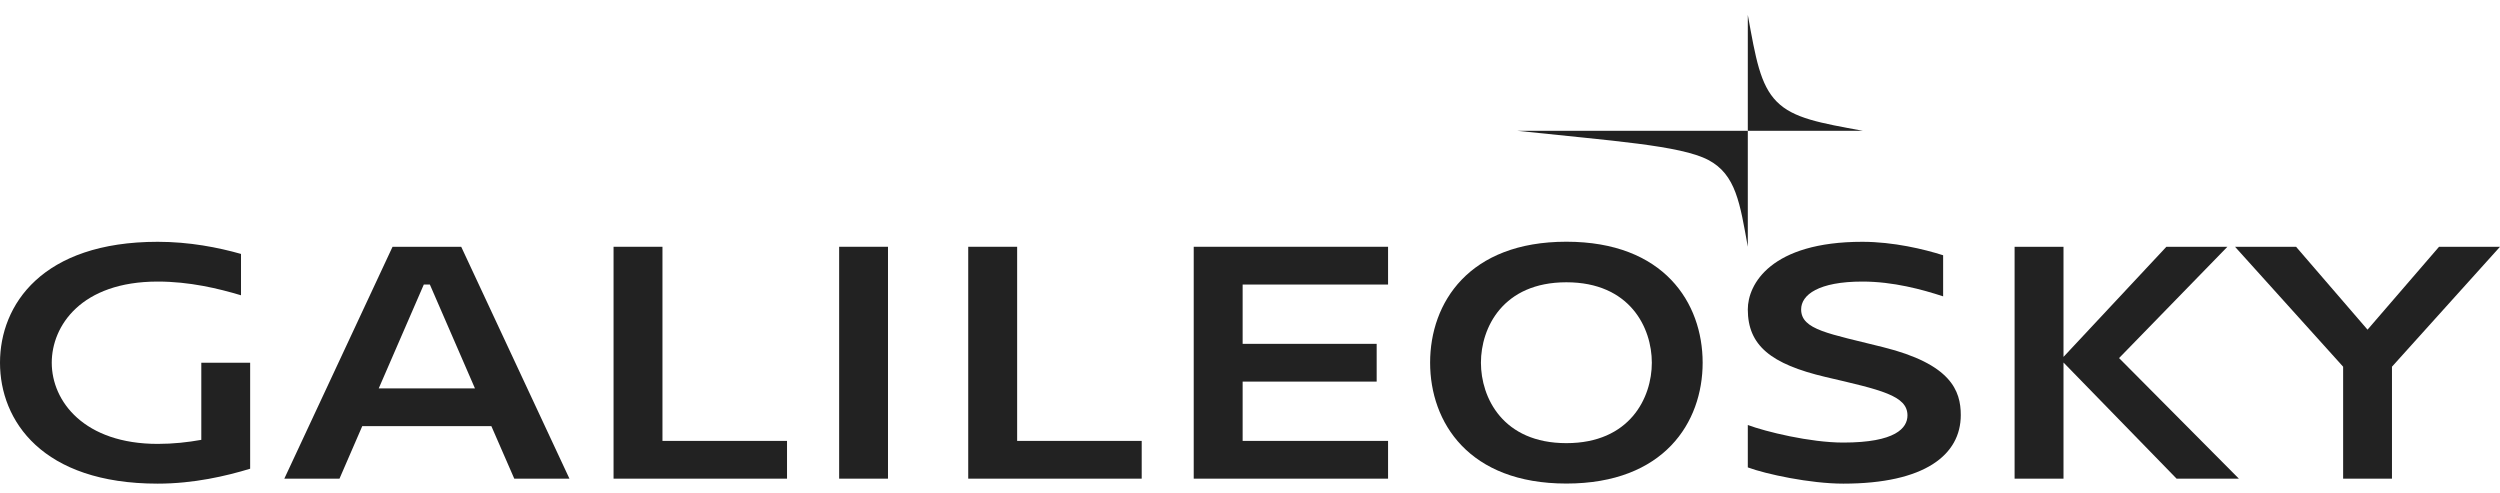 <svg width="147" height="29" viewBox="0 0 147 29" fill="none" xmlns="http://www.w3.org/2000/svg">
<path d="M92.103 14.213C86.363 14.213 84.091 17.805 84.091 21.323C84.091 24.841 86.363 28.433 92.103 28.433C97.844 28.433 100.116 24.841 100.116 21.323C100.113 17.809 97.844 14.213 92.103 14.213ZM92.103 26.057C88.368 26.057 87.079 23.384 87.079 21.327C87.079 19.27 88.368 16.598 92.103 16.598C95.839 16.598 97.128 19.27 97.128 21.327C97.128 23.384 95.839 26.057 92.103 26.057Z" fill="#222222"/>
<path d="M52.214 14.51H49.342V28.145H52.214V14.51Z" fill="#222222"/>
<path d="M38.953 14.51H36.077V28.145H46.277V25.925H38.953V14.51Z" fill="#222222"/>
<path d="M59.808 14.51H56.932V28.145H67.132V25.925H59.808V14.51Z" fill="#222222"/>
<path d="M70.191 28.145H72.951H81.618V25.925H73.067V22.438H80.948V20.218H73.067V16.731H81.618V14.51H70.191V28.145Z" fill="#222222"/>
<path d="M143.416 14.51L139.211 19.384L135.008 14.51H131.419L137.776 21.562V28.145H140.648V21.562L147 14.51H143.416Z" fill="#222222"/>
<path d="M130.972 14.51H127.384L121.334 20.985V14.51H118.458V28.145H121.334V21.316L127.984 28.145H131.646L124.601 21.055L130.972 14.51Z" fill="#222222"/>
<path d="M102.771 7.692H89.223C94.762 8.284 98.811 8.545 100.448 9.406C102.078 10.263 102.31 11.965 102.771 14.509V7.692Z" fill="#222222"/>
<path d="M23.082 14.51L16.718 28.145H19.962L21.301 25.056H28.892L30.239 28.145H33.483L27.119 14.51H23.082ZM22.269 22.839L24.92 16.731H25.276L27.928 22.839H22.269Z" fill="#222222"/>
<path d="M104.475 5.978C103.495 4.993 103.232 3.419 102.771 0.875V7.693H109.546C107.018 7.229 105.454 6.964 104.475 5.978Z" fill="#222222"/>
<path d="M11.837 25.863C11.036 26.007 10.177 26.101 9.275 26.101C4.959 26.101 3.043 23.607 3.043 21.328C3.043 19.166 4.765 16.556 9.275 16.556C11.14 16.556 12.832 16.961 14.171 17.362V14.931C12.832 14.55 11.14 14.218 9.275 14.218C2.477 14.218 0 17.919 0 21.328C0 24.737 2.477 28.438 9.271 28.438C11.4 28.438 13.296 27.99 14.709 27.561V21.328H11.837V25.863Z" fill="#222222"/>
<path d="M110.726 20.413C107.552 19.614 105.907 19.4 105.907 18.192C105.907 17.335 106.933 16.556 109.507 16.556C111.33 16.556 113.025 17.023 114.256 17.425V15.009C113.137 14.651 111.322 14.218 109.507 14.218C104.126 14.218 102.771 16.712 102.771 18.192C102.771 20.315 104.126 21.406 107.339 22.166C110.591 22.925 112.159 23.257 112.159 24.425C112.159 25.166 111.462 26.023 108.384 26.023C106.429 26.023 103.816 25.38 102.771 24.99V27.483C103.816 27.873 106.429 28.438 108.384 28.438C113.184 28.438 115.294 26.743 115.294 24.406C115.294 22.965 114.713 21.406 110.726 20.413Z" fill="#222222"/>
</svg>
